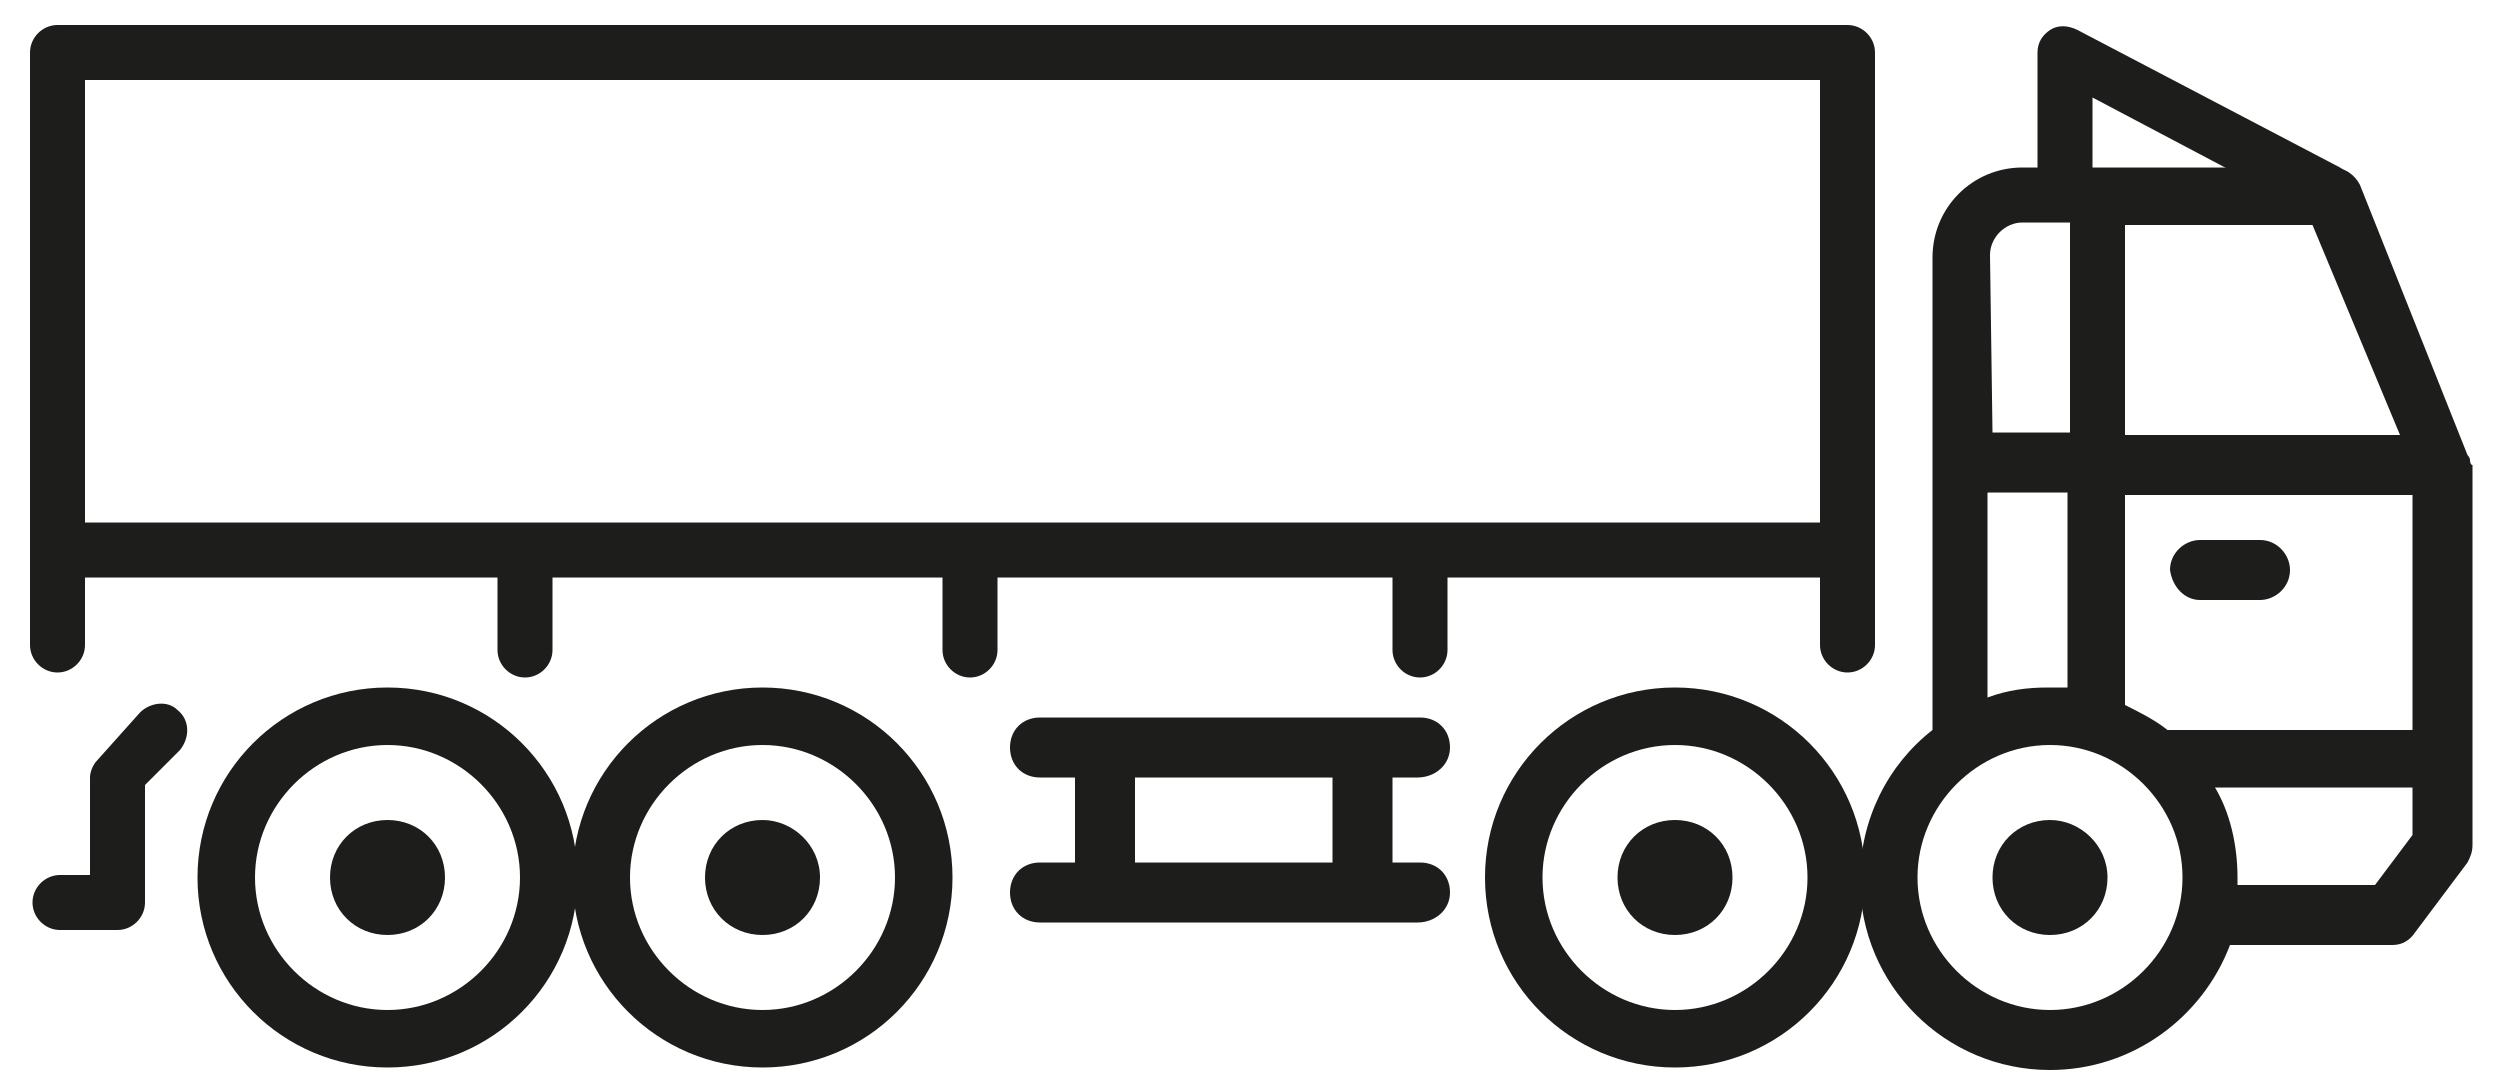 <?xml version="1.0" encoding="UTF-8"?>
<!-- Generator: Adobe Illustrator 27.5.0, SVG Export Plug-In . SVG Version: 6.00 Build 0)  -->
<svg xmlns="http://www.w3.org/2000/svg" xmlns:xlink="http://www.w3.org/1999/xlink" version="1.1" id="Ebene_1" x="0px" y="0px" viewBox="0 0 100 43" style="enable-background:new 0 0 100 43;" xml:space="preserve">
<style type="text/css">
	.st0{fill:#1D1D1B;}
	.st1{fill:none;}
</style>
<path class="st0" d="M5.6,28.5l-1.7,1.9c-0.2,0.2-0.3,0.5-0.3,0.7v3V35H2.4c-0.6,0-1.1,0.5-1.1,1.1s0.5,1.1,1.1,1.1h2.3  c0.6,0,1.1-0.5,1.1-1.1v-4.7L7.2,30c0.4-0.5,0.4-1.2-0.1-1.6C6.7,28,6,28.1,5.6,28.5"></path>
<path class="st0" d="M88,24h2.4c0.6,0,1.2-0.5,1.2-1.2c0-0.6-0.5-1.2-1.2-1.2H88c-0.6,0-1.2,0.5-1.2,1.2C86.9,23.5,87.4,24,88,24"></path>
<path class="st0" d="M96.5,29.2h-9.8c-0.5-0.4-1.1-0.7-1.7-1v-8.4h11.5V29.2z M96.5,33.4l-1.5,2h-5.5c0-0.1,0-0.2,0-0.3  c0-1.3-0.3-2.6-0.9-3.6h7.9V33.4z M82,40.4c-2.9,0-5.3-2.4-5.3-5.3s2.4-5.3,5.3-5.3s5.3,2.4,5.3,5.3S84.9,40.4,82,40.4 M79.6,19.7  h3.1v7.8c-0.3,0-0.5,0-0.8,0c-0.8,0-1.6,0.1-2.4,0.4v-8.2H79.6z M79.6,10.2c0-0.7,0.6-1.3,1.3-1.3h1.9v8.4h-3.1L79.6,10.2z M96,17.4  H85V9h7.5L96,17.4z M98.8,18.4C98.8,18.3,98.8,18.3,98.8,18.4c0-0.1-0.1-0.2-0.1-0.2L94.4,7.4c-0.2-0.4-0.6-0.7-1.1-0.7H80.9  c-2,0-3.6,1.6-3.6,3.6v18.9c-1.8,1.4-2.9,3.6-2.9,6c0,4.2,3.4,7.6,7.6,7.6c3.3,0,6.1-2.1,7.2-5h6.5c0.4,0,0.7-0.2,0.9-0.5l2.1-2.8  c0.1-0.2,0.2-0.4,0.2-0.7V18.6C98.8,18.6,98.8,18.4,98.8,18.4"></path>
<path class="st0" d="M82,32.8c-1.3,0-2.3,1-2.3,2.3s1,2.3,2.3,2.3s2.3-1,2.3-2.3S83.2,32.8,82,32.8"></path>
<path class="st0" d="M67,40.4c-2.9,0-5.3-2.4-5.3-5.3s2.4-5.3,5.3-5.3s5.3,2.4,5.3,5.3S69.9,40.4,67,40.4 M67,27.5  c-4.2,0-7.6,3.4-7.6,7.6s3.4,7.6,7.6,7.6s7.6-3.4,7.6-7.6S71.2,27.5,67,27.5"></path>
<path class="st0" d="M67,32.8c-1.3,0-2.3,1-2.3,2.3s1,2.3,2.3,2.3s2.3-1,2.3-2.3S68.3,32.8,67,32.8"></path>
<path class="st0" d="M30.5,40.4c-2.9,0-5.3-2.4-5.3-5.3s2.4-5.3,5.3-5.3s5.3,2.4,5.3,5.3S33.4,40.4,30.5,40.4 M30.5,27.5  c-4.2,0-7.6,3.4-7.6,7.6s3.4,7.6,7.6,7.6s7.6-3.4,7.6-7.6S34.7,27.5,30.5,27.5"></path>
<path class="st0" d="M30.5,32.8c-1.3,0-2.3,1-2.3,2.3s1,2.3,2.3,2.3s2.3-1,2.3-2.3S31.7,32.8,30.5,32.8"></path>
<path class="st0" d="M15.5,40.4c-2.9,0-5.3-2.4-5.3-5.3s2.4-5.3,5.3-5.3s5.3,2.4,5.3,5.3S18.4,40.4,15.5,40.4 M15.5,27.5  c-4.2,0-7.6,3.4-7.6,7.6s3.4,7.6,7.6,7.6s7.6-3.4,7.6-7.6S19.7,27.5,15.5,27.5"></path>
<path class="st0" d="M15.5,32.8c-1.3,0-2.3,1-2.3,2.3s1,2.3,2.3,2.3s2.3-1,2.3-2.3S16.8,32.8,15.5,32.8"></path>
<path class="st0" d="M56.7,31.1H41.6c-0.7,0-1.2-0.5-1.2-1.2s0.5-1.2,1.2-1.2h15.2c0.7,0,1.2,0.5,1.2,1.2S57.4,31.1,56.7,31.1z"></path>
<path class="st0" d="M44.2,35.8c-0.7,0-1.2-0.5-1.2-1.2v-4.3c0-0.7,0.5-1.2,1.2-1.2s1.2,0.5,1.2,1.2v4.3  C45.4,35.3,44.8,35.8,44.2,35.8z"></path>
<path class="st0" d="M54.5,35.8c-0.7,0-1.2-0.5-1.2-1.2v-4.3c0-0.7,0.5-1.2,1.2-1.2s1.2,0.5,1.2,1.2v4.3  C55.7,35.3,55.2,35.8,54.5,35.8z"></path>
<path class="st0" d="M56.7,36.9H41.6c-0.7,0-1.2-0.5-1.2-1.2s0.5-1.2,1.2-1.2h15.2c0.7,0,1.2,0.5,1.2,1.2S57.4,36.9,56.7,36.9z"></path>
<path class="st0" d="M73.9,26.9c-0.6,0-1.1-0.5-1.1-1.1V3.2H3.4v22.6c0,0.6-0.5,1.1-1.1,1.1s-1.1-0.5-1.1-1.1V2.1  C1.2,1.5,1.7,1,2.3,1h71.6C74.5,1,75,1.5,75,2.1v23.7C75,26.4,74.5,26.9,73.9,26.9z"></path>
<path class="st0" d="M93.1,8.7c-0.2,0-0.3,0-0.5-0.1l-8.9-4.7v2.9c0,0.6-0.5,1.1-1.1,1.1l0,0c-0.6,0-1.1-0.5-1.1-1.1V2.1  c0-0.4,0.2-0.7,0.5-0.9s0.7-0.2,1.1,0l10.5,5.5c0.5,0.3,0.7,0.9,0.5,1.5C93.9,8.5,93.5,8.7,93.1,8.7z"></path>
<g>
	<line class="st1" x1="3.4" y1="22" x2="73.4" y2="22"></line>
	<path class="st0" d="M73.4,23.1h-70c-0.6,0-1.1-0.5-1.1-1.1s0.5-1.1,1.1-1.1h70c0.6,0,1.1,0.5,1.1,1.1S74,23.1,73.4,23.1z"></path>
</g>
<g>
	<line class="st1" x1="21" y1="26" x2="21" y2="22.7"></line>
	<path class="st0" d="M21,27.1c-0.6,0-1.1-0.5-1.1-1.1v-3.3c0-0.6,0.5-1.1,1.1-1.1s1.1,0.5,1.1,1.1V26C22.1,26.6,21.6,27.1,21,27.1z   "></path>
</g>
<g>
	<line class="st1" x1="38.8" y1="26" x2="38.8" y2="22.7"></line>
	<path class="st0" d="M38.8,27.1c-0.6,0-1.1-0.5-1.1-1.1v-3.3c0-0.6,0.5-1.1,1.1-1.1s1.1,0.5,1.1,1.1V26   C39.9,26.6,39.4,27.1,38.8,27.1z"></path>
</g>
<g>
	<line class="st1" x1="56.8" y1="26" x2="56.8" y2="22.7"></line>
	<path class="st0" d="M56.8,27.1c-0.6,0-1.1-0.5-1.1-1.1v-3.3c0-0.6,0.5-1.1,1.1-1.1s1.1,0.5,1.1,1.1V26   C57.9,26.6,57.4,27.1,56.8,27.1z"></path>
</g>
</svg>
